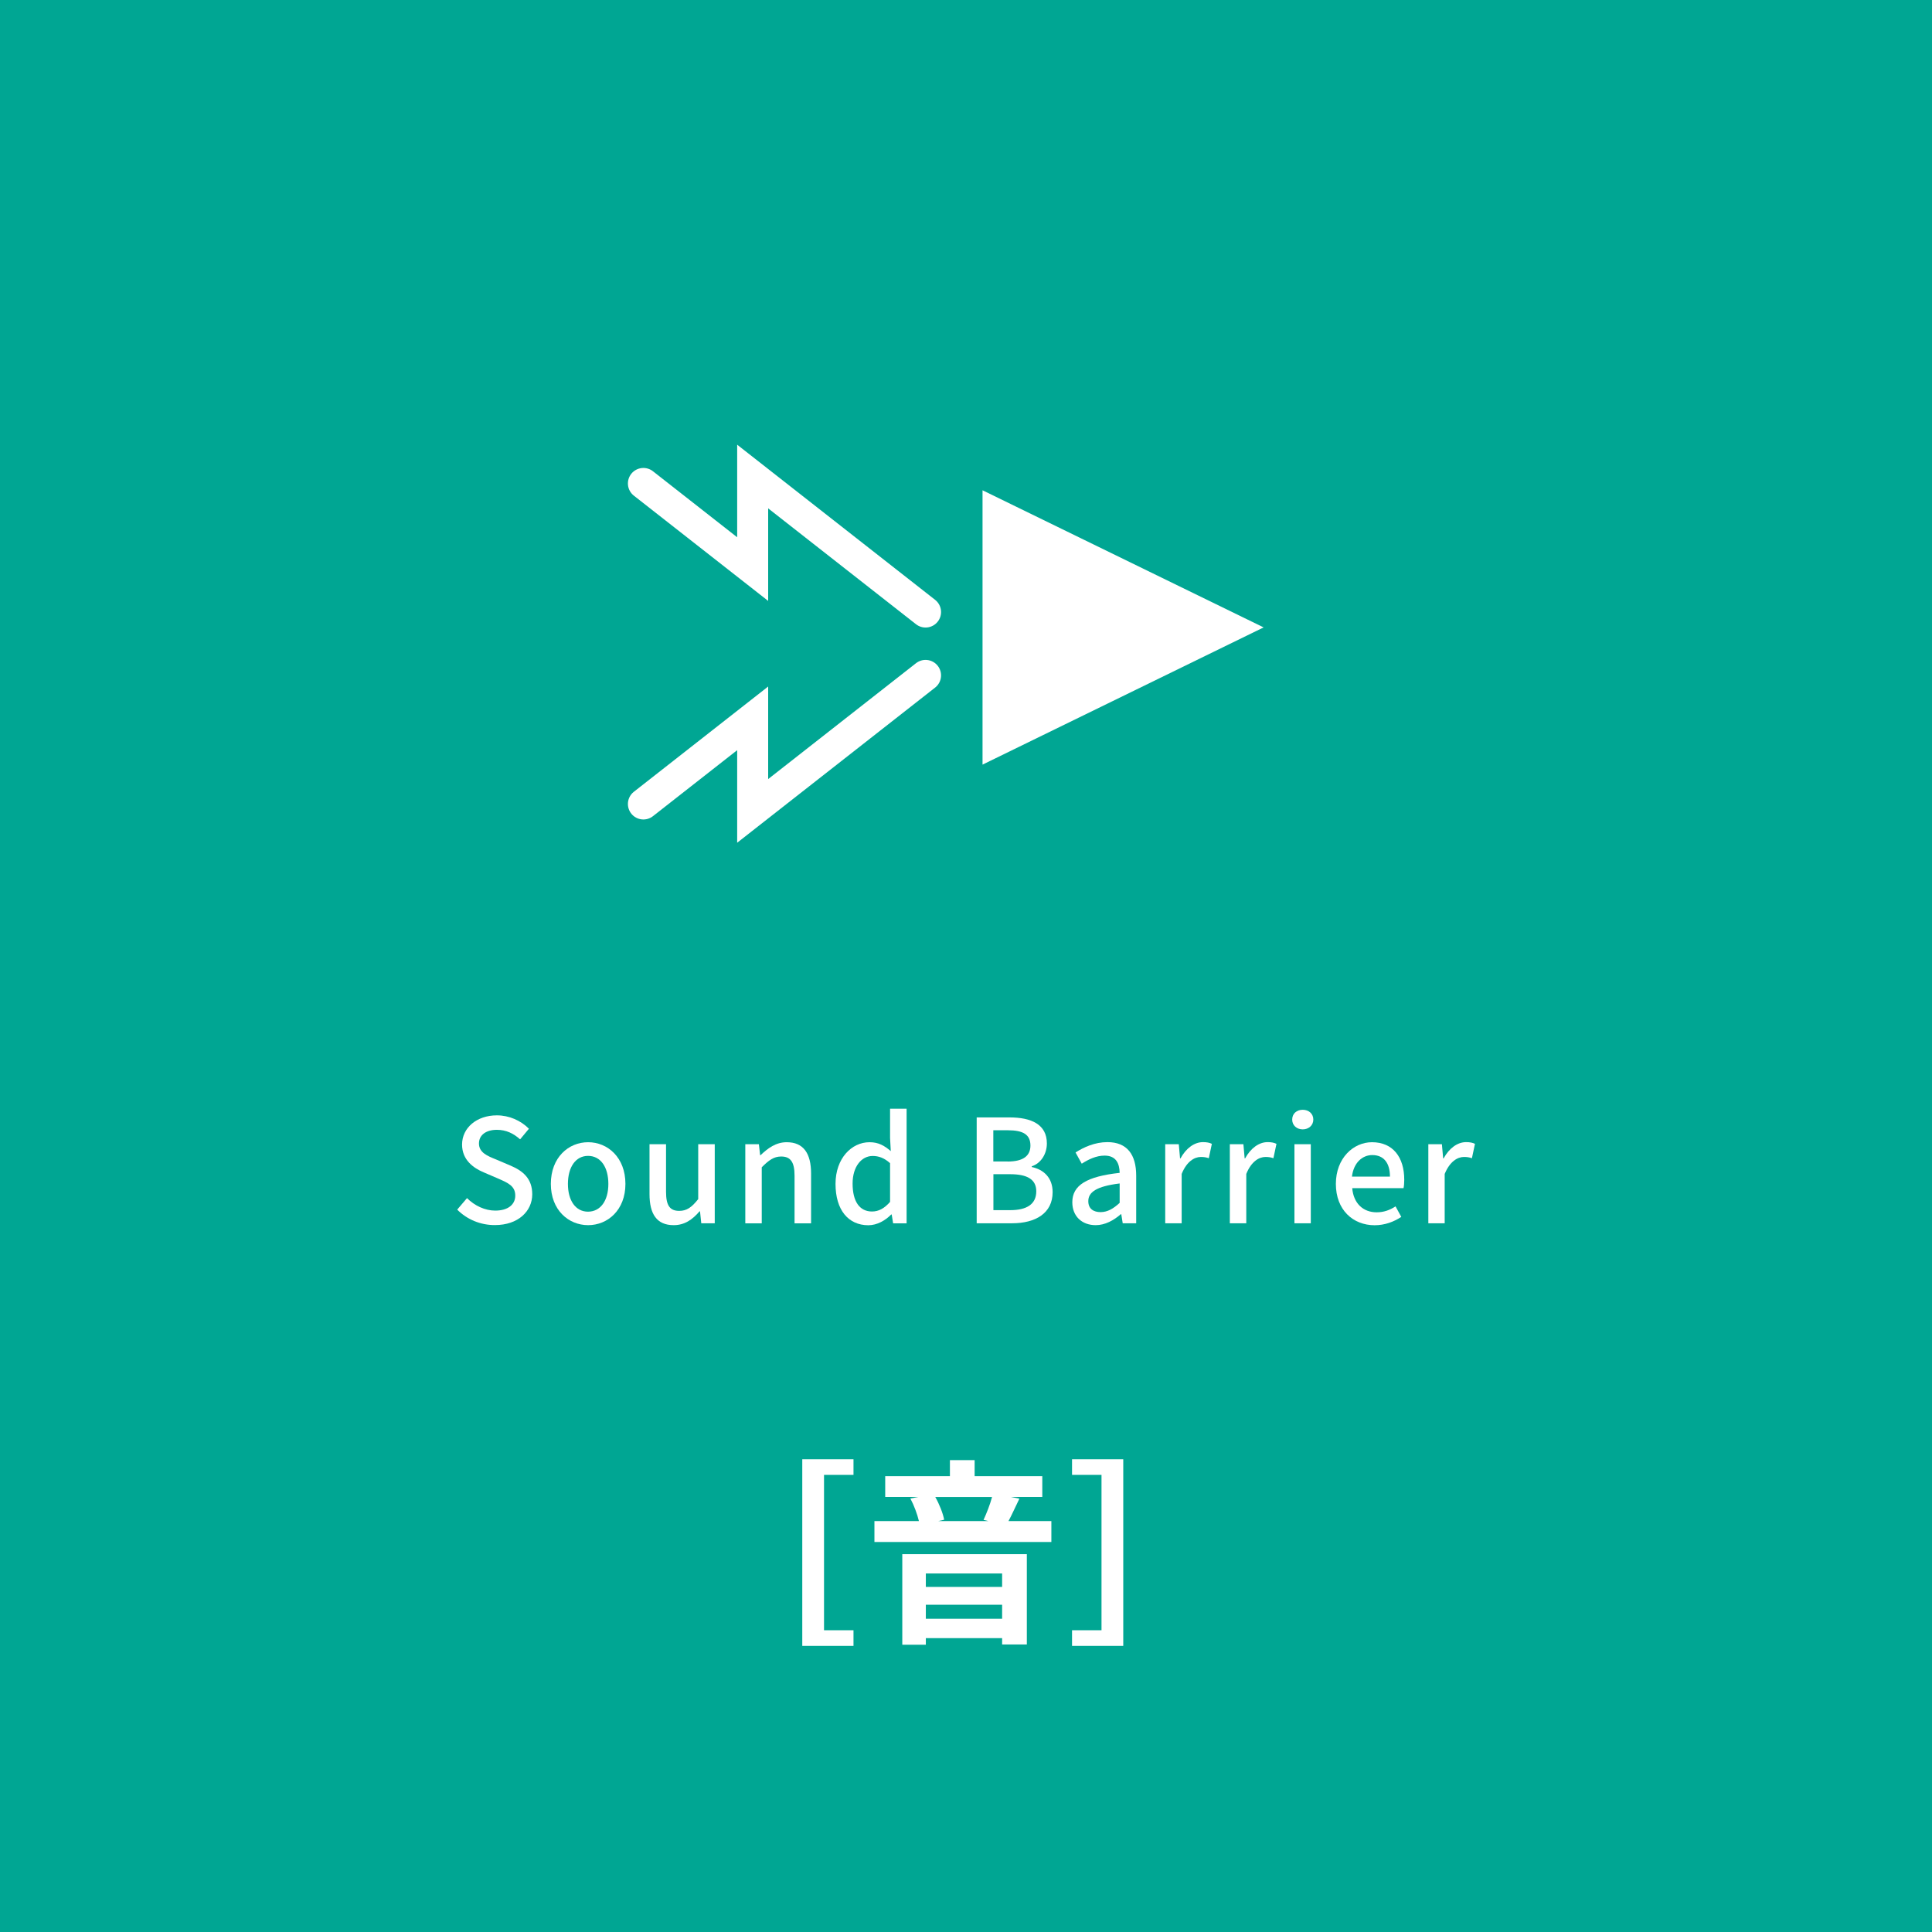 <svg xmlns="http://www.w3.org/2000/svg" xmlns:xlink="http://www.w3.org/1999/xlink" x="0px" y="0px" viewBox="0 0 215 215">
<g>
	<rect fill="#00A693" width="215" height="215"/>
</g>
<g>
	<path fill="#FFFFFF" d="M50.88,134.61l1.09-1.28c0.85,0.85,2,1.39,3.14,1.39c1.42,0,2.23-0.67,2.23-1.67c0-1.07-0.8-1.41-1.89-1.89
		l-1.63-0.7c-1.14-0.48-2.4-1.38-2.4-3.09c0-1.86,1.63-3.25,3.87-3.25c1.38,0,2.67,0.58,3.57,1.49l-0.98,1.18
		c-0.74-0.66-1.55-1.06-2.59-1.06c-1.2,0-1.99,0.58-1.99,1.52c0,1.01,0.94,1.39,1.91,1.78l1.62,0.69c1.39,0.59,2.4,1.46,2.4,3.18
		c0,1.89-1.57,3.43-4.15,3.43C53.46,136.34,51.96,135.7,50.88,134.61z"/>
	<path fill="#FFFFFF" d="M61.3,131.75c0-2.95,1.97-4.64,4.15-4.64s4.15,1.7,4.15,4.64c0,2.91-1.97,4.59-4.15,4.59
		S61.3,134.66,61.3,131.75z M67.7,131.75c0-1.87-0.86-3.12-2.26-3.12c-1.38,0-2.24,1.25-2.24,3.12c0,1.86,0.86,3.09,2.24,3.09
		C66.84,134.83,67.7,133.6,67.7,131.75z"/>
	<path fill="#FFFFFF" d="M72.28,132.87v-5.54h1.84v5.31c0,1.52,0.43,2.11,1.47,2.11c0.82,0,1.38-0.38,2.11-1.31v-6.11h1.84v8.8h-1.5
		l-0.14-1.33h-0.05c-0.8,0.93-1.67,1.54-2.88,1.54C73.09,136.34,72.28,135.11,72.28,132.87z"/>
	<path fill="#FFFFFF" d="M82.95,127.33h1.5l0.14,1.22h0.05c0.82-0.78,1.71-1.44,2.91-1.44c1.87,0,2.71,1.25,2.71,3.49v5.54h-1.84
		v-5.31c0-1.52-0.45-2.13-1.49-2.13c-0.82,0-1.38,0.42-2.16,1.2v6.24h-1.83V127.33z"/>
	<path fill="#FFFFFF" d="M92.98,131.75c0-2.87,1.81-4.64,3.78-4.64c1.01,0,1.65,0.38,2.37,0.99l-0.08-1.46v-3.26h1.84v12.76h-1.5
		l-0.16-0.99h-0.05c-0.66,0.67-1.57,1.2-2.56,1.2C94.41,136.34,92.98,134.66,92.98,131.75z M99.05,133.75v-4.31
		c-0.66-0.59-1.28-0.8-1.94-0.8c-1.23,0-2.23,1.17-2.23,3.07c0,2,0.78,3.11,2.16,3.11C97.78,134.82,98.41,134.48,99.05,133.75z"/>
	<path fill="#FFFFFF" d="M108.69,124.35h3.65c2.42,0,4.16,0.77,4.16,2.9c0,1.12-0.62,2.19-1.68,2.54v0.08
		c1.34,0.29,2.32,1.2,2.32,2.8c0,2.34-1.9,3.46-4.51,3.46h-3.94V124.35z M112.13,129.26c1.79,0,2.54-0.67,2.54-1.78
		c0-1.23-0.83-1.7-2.5-1.7h-1.63v3.47H112.13z M112.42,134.67c1.84,0,2.9-0.66,2.9-2.1c0-1.33-1.02-1.9-2.9-1.9h-1.87v4H112.42z"/>
	<path fill="#FFFFFF" d="M119.33,133.79c0-1.89,1.6-2.87,5.27-3.27c-0.02-1.02-0.38-1.92-1.68-1.92c-0.93,0-1.79,0.42-2.54,0.9
		l-0.69-1.25c0.91-0.58,2.14-1.15,3.55-1.15c2.19,0,3.2,1.39,3.2,3.73v5.3h-1.5l-0.16-1.01h-0.05c-0.8,0.69-1.75,1.22-2.8,1.22
		C120.4,136.34,119.33,135.35,119.33,133.79z M124.6,133.86v-2.16c-2.61,0.32-3.49,0.98-3.49,1.97c0,0.86,0.59,1.22,1.38,1.22
		C123.25,134.88,123.88,134.52,124.6,133.86z"/>
	<path fill="#FFFFFF" d="M129.68,127.33h1.5l0.14,1.58h0.05c0.62-1.14,1.55-1.81,2.5-1.81c0.43,0,0.72,0.06,0.99,0.19l-0.34,1.6
		c-0.3-0.1-0.53-0.14-0.88-0.14c-0.72,0-1.58,0.5-2.14,1.89v5.49h-1.83V127.33z"/>
	<path fill="#FFFFFF" d="M136.87,127.33h1.5l0.14,1.58h0.05c0.62-1.14,1.55-1.81,2.5-1.81c0.43,0,0.72,0.06,0.99,0.19l-0.34,1.6
		c-0.3-0.1-0.53-0.14-0.88-0.14c-0.72,0-1.58,0.5-2.14,1.89v5.49h-1.83V127.33z"/>
	<path fill="#FFFFFF" d="M143.8,124.59c0-0.66,0.5-1.09,1.17-1.09s1.18,0.43,1.18,1.09c0,0.64-0.51,1.09-1.18,1.09
		S143.8,125.23,143.8,124.59z M144.05,127.33h1.82v8.8h-1.82V127.33z"/>
	<path fill="#FFFFFF" d="M148.66,131.75c0-2.87,1.95-4.64,4.02-4.64c2.34,0,3.59,1.68,3.59,4.18c0,0.35-0.03,0.72-0.08,0.93h-5.71
		c0.14,1.68,1.2,2.69,2.72,2.69c0.78,0,1.46-0.24,2.1-0.66l0.64,1.17c-0.82,0.54-1.82,0.93-2.98,0.93
		C150.56,136.34,148.66,134.64,148.66,131.75z M154.68,130.94c0-1.52-0.69-2.4-1.97-2.4c-1.1,0-2.08,0.85-2.26,2.4H154.68z"/>
	<path fill="#FFFFFF" d="M158.96,127.33h1.5l0.14,1.58h0.05c0.62-1.14,1.55-1.81,2.5-1.81c0.43,0,0.72,0.06,0.99,0.19l-0.34,1.6
		c-0.3-0.1-0.53-0.14-0.88-0.14c-0.72,0-1.58,0.5-2.15,1.89v5.49h-1.82V127.33z"/>
</g>
<g>
	<path fill="#FFFFFF" d="M89.28,162.39h5.7v1.74H91.7v17.29h3.28v1.74h-5.7V162.39z"/>
	<path fill="#FFFFFF" d="M117,169.27v2.33H97.31v-2.33h4.95c-0.18-0.77-0.55-1.76-0.95-2.51l0.9-0.18h-3.7v-2.31h7.2v-1.78h2.75
		v1.78h7.53v2.31h-3.5l0.95,0.2c-0.44,0.9-0.84,1.8-1.21,2.49H117z M100.41,172.95h13.86V183h-2.75v-0.7h-8.49v0.73h-2.62V172.95z
		 M103.03,175.1v1.5h8.49v-1.5H103.03z M111.52,180.14v-1.56h-8.49v1.56H111.52z M104.08,166.59c0.46,0.81,0.86,1.83,0.99,2.53
		l-0.66,0.15H110l-0.55-0.13c0.33-0.7,0.73-1.72,0.95-2.55H104.08z"/>
	<path fill="#FFFFFF" d="M125,183.16h-5.7v-1.74h3.28v-17.29h-3.28v-1.74h5.7V183.16z"/>
</g>
<g>
	<polygon fill="#FFFFFF" points="109.34,85.09 109.34,54.56 140.62,69.82 	"/>
	<polyline fill="none" stroke="#FFFFFF" stroke-width="3.448" stroke-linecap="round" points="71.6,53.8 83.76,63.33 83.76,53.03 
		103,68.11 	"/>
	<polyline fill="none" stroke="#FFFFFF" stroke-width="3.448" stroke-linecap="round" points="71.6,89.47 83.76,79.94 83.76,90.24 
		103,75.16 	"/>
</g>
</svg>
